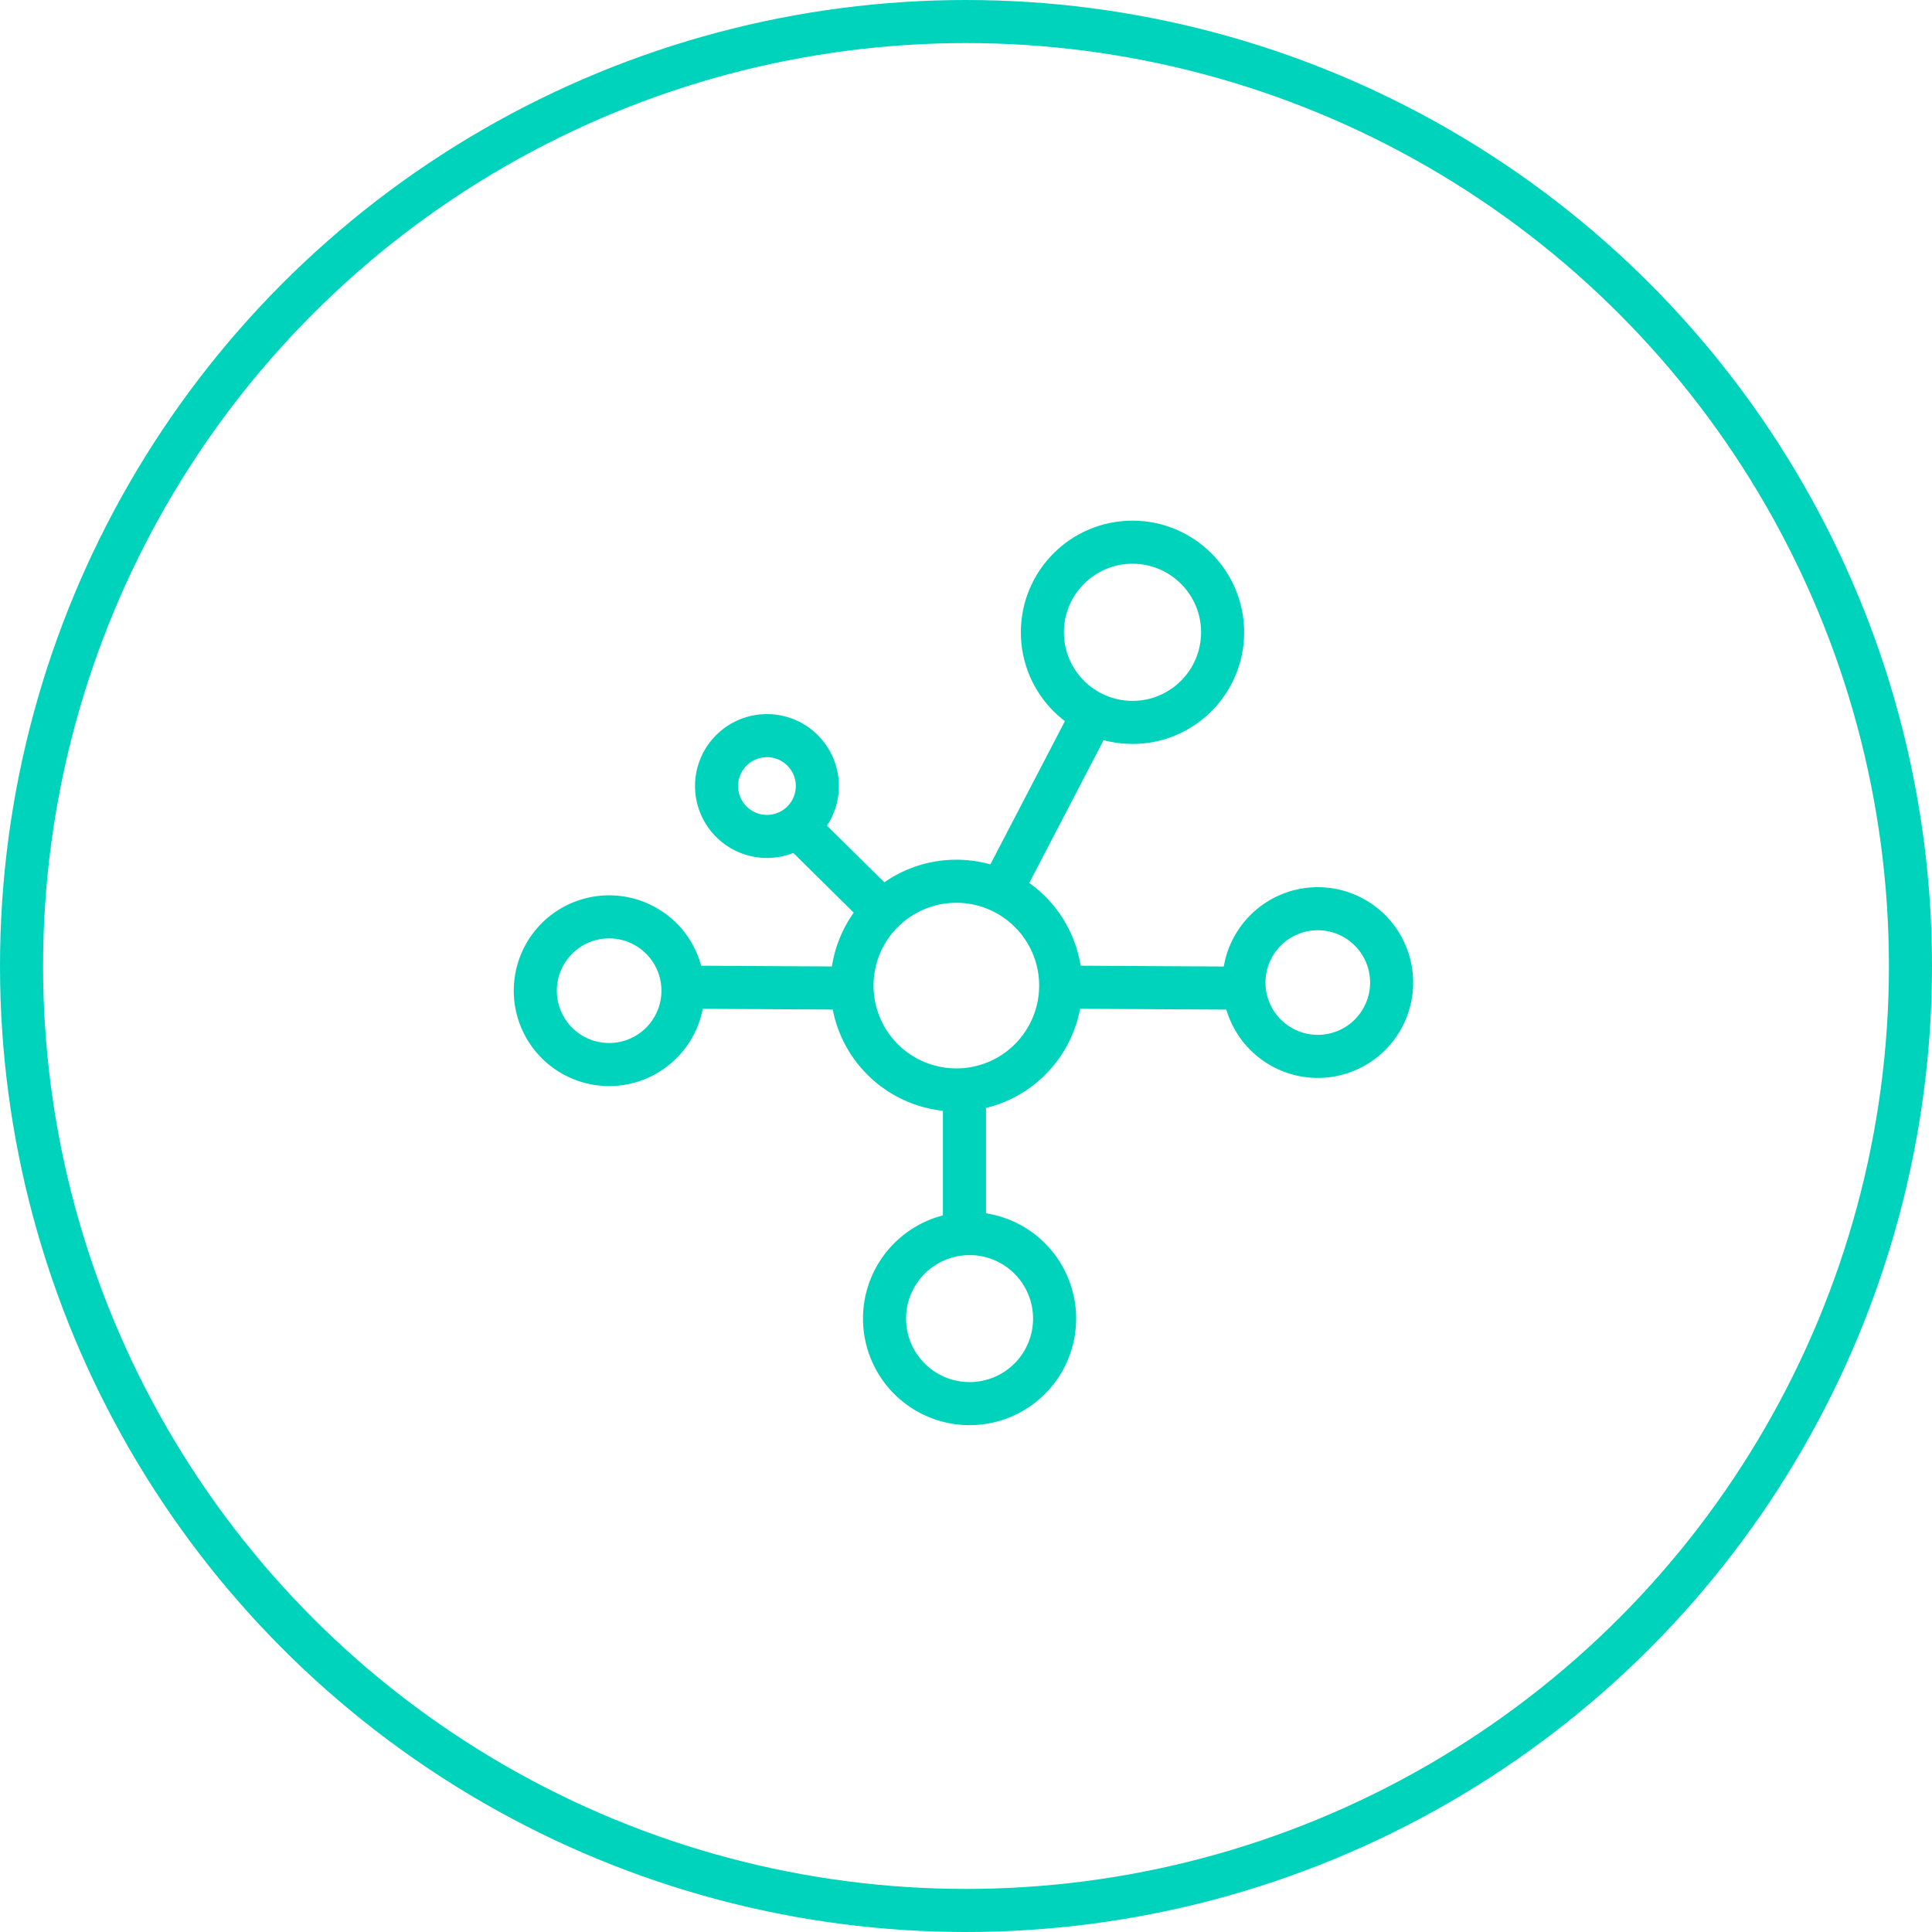 <svg xmlns="http://www.w3.org/2000/svg" width="62.8" height="62.8" viewBox="0 0 62.8 62.8">
  <g id="Group_9780" data-name="Group 9780" transform="translate(-251.6 -1426.6)">
    <g id="Group_9328" data-name="Group 9328" transform="translate(39 -1262)">
      <g id="Ellipse_5" data-name="Ellipse 5" transform="translate(214 2690)" fill="none" stroke="#00d3bb" stroke-width="1.4">
        <circle cx="30" cy="30" r="30" stroke="none"/>
        <circle cx="30" cy="30" r="30.7" fill="none"/>
      </g>
    </g>
    <g id="Group_9334" data-name="Group 9334" transform="translate(268.659 1443.883)">
      <g id="Group_9335" data-name="Group 9335" transform="translate(0.341 0.341)">
        <path id="Path_43041" data-name="Path 43041" d="M37.358,36.078a3.392,3.392,0,1,1-3.393-3.393A3.393,3.393,0,0,1,37.358,36.078Z" transform="translate(-20.28 -21.664)" fill="none" stroke="#00d3bb" stroke-miterlimit="10" stroke-width="1.4"/>
        <circle id="Ellipse_11" data-name="Ellipse 11" cx="2.929" cy="2.929" r="2.929" transform="translate(16.483 0)" fill="none" stroke="#00d3bb" stroke-miterlimit="10" stroke-width="1.4"/>
        <path id="Path_43042" data-name="Path 43042" d="M72.353,37.678a2.4,2.4,0,1,1-2.4-2.4A2.4,2.4,0,0,1,72.353,37.678Z" transform="translate(-44.518 -23.364)" fill="none" stroke="#00d3bb" stroke-miterlimit="10" stroke-width="1.4"/>
        <path id="Path_43043" data-name="Path 43043" d="M5.5,38.447a2.4,2.4,0,1,1-2.4-2.4A2.4,2.4,0,0,1,5.5,38.447Z" transform="translate(-0.7 -23.868)" fill="none" stroke="#00d3bb" stroke-miterlimit="10" stroke-width="1.4"/>
        <path id="Path_43044" data-name="Path 43044" d="M21.075,20.587a1.638,1.638,0,1,1-1.638-1.638A1.638,1.638,0,0,1,21.075,20.587Z" transform="translate(-11.907 -12.661)" fill="none" stroke="#00d3bb" stroke-miterlimit="10" stroke-width="1.4"/>
        <path id="Path_43045" data-name="Path 43045" d="M39.174,68.684a2.764,2.764,0,1,1-2.764-2.763A2.764,2.764,0,0,1,39.174,68.684Z" transform="translate(-22.294 -43.448)" fill="none" stroke="#00d3bb" stroke-miterlimit="10" stroke-width="1.4"/>
        <line id="Line_18" data-name="Line 18" x2="2.78" y2="2.747" transform="translate(8.572 9.3)" fill="none" stroke="#00d3bb" stroke-miterlimit="10" stroke-width="1.4"/>
        <line id="Line_19" data-name="Line 19" y1="5.66" x2="2.946" transform="translate(15.158 5.626)" fill="none" stroke="#00d3bb" stroke-miterlimit="10" stroke-width="1.4"/>
        <line id="Line_20" data-name="Line 20" x2="5.759" y2="0.033" transform="translate(17.144 14.463)" fill="none" stroke="#00d3bb" stroke-miterlimit="10" stroke-width="1.4"/>
        <line id="Line_21" data-name="Line 21" x2="5.759" y2="0.033" transform="translate(4.733 14.463)" fill="none" stroke="#00d3bb" stroke-miterlimit="10" stroke-width="1.4"/>
        <line id="Line_22" data-name="Line 22" y2="4.7" transform="translate(13.95 17.806)" fill="none" stroke="#00d3bb" stroke-miterlimit="10" stroke-width="1.4"/>
      </g>
    </g>
  </g>
</svg>
